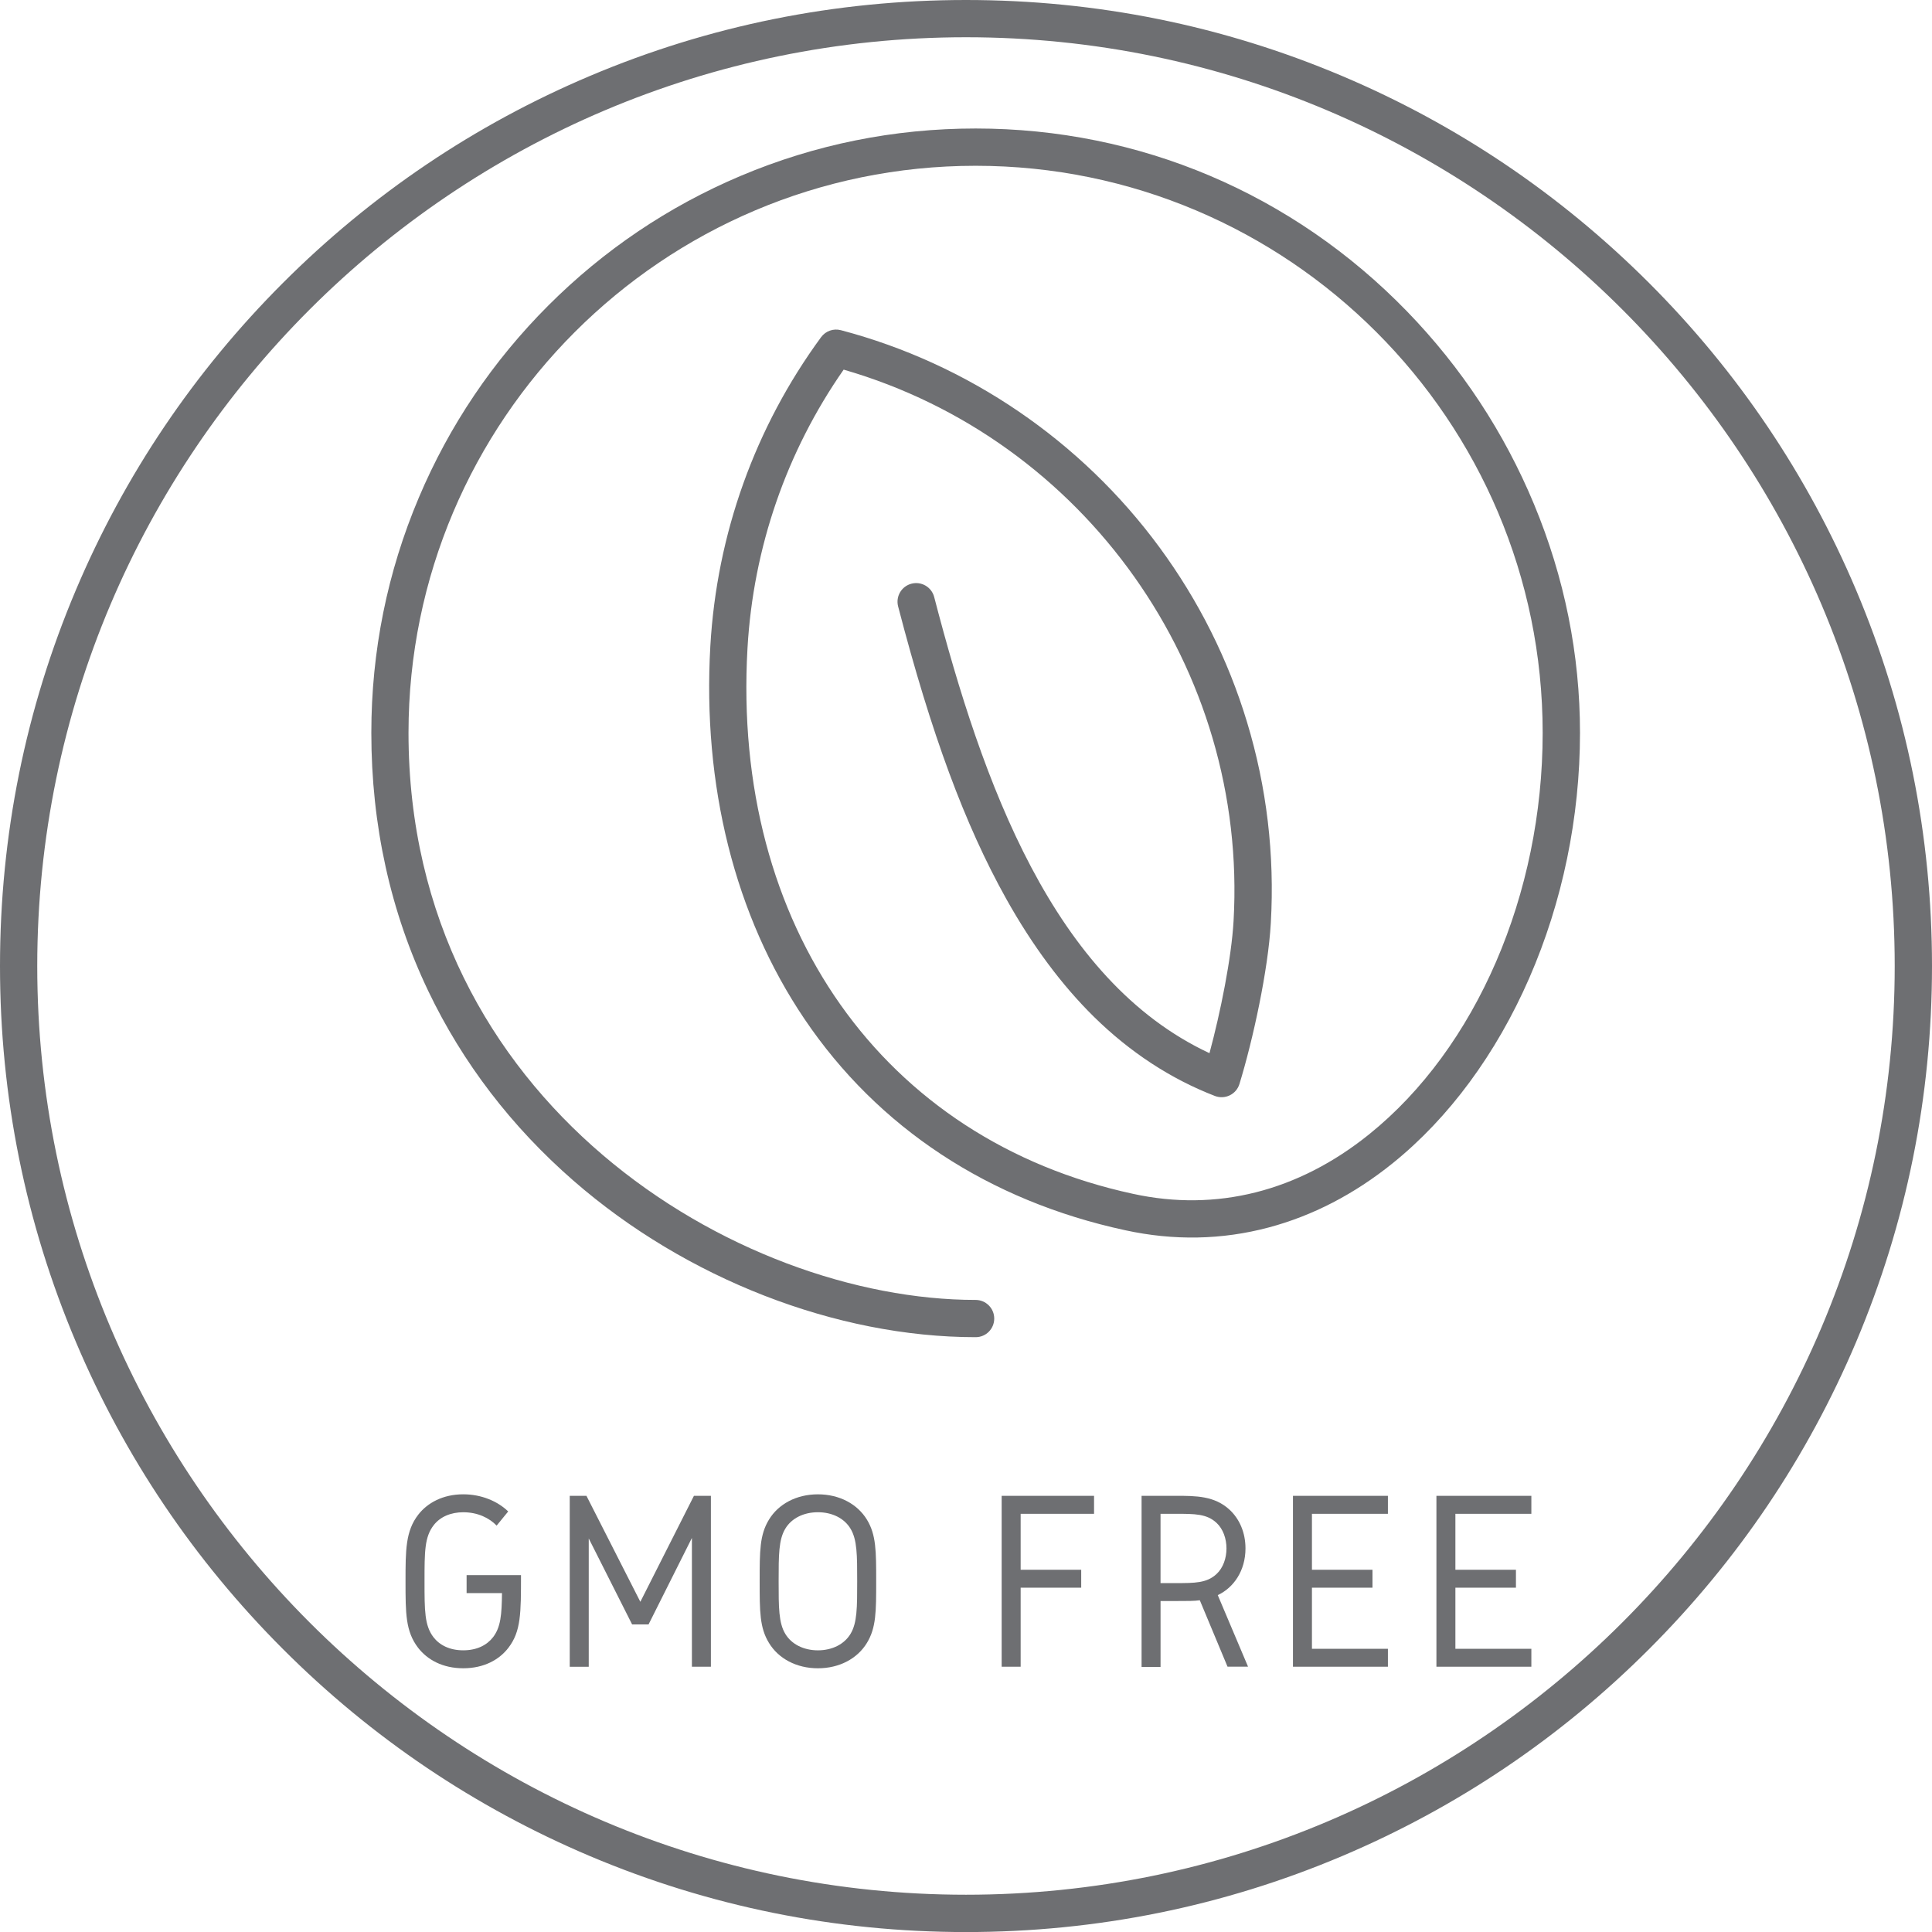<?xml version="1.0" encoding="utf-8"?>
<!-- Generator: Adobe Illustrator 15.1.0, SVG Export Plug-In . SVG Version: 6.00 Build 0)  -->
<!DOCTYPE svg PUBLIC "-//W3C//DTD SVG 1.0//EN" "http://www.w3.org/TR/2001/REC-SVG-20010904/DTD/svg10.dtd">
<svg version="1.0" id="Layer_1" xmlns="http://www.w3.org/2000/svg" xmlns:xlink="http://www.w3.org/1999/xlink" x="0px" y="0px"
	 width="100px" height="100.002px" viewBox="0 0 100 100.002" enable-background="new 0 0 100 100.002" xml:space="preserve">
<g>
	<g>
		<path fill="#6E6F72" d="M96.07,30.538c-2.52-5.954-6.125-11.301-10.715-15.893c-4.594-4.591-9.939-8.196-15.895-10.715
			C63.297,1.322,56.749,0,49.999,0C43.25,0,36.701,1.322,30.537,3.93c-5.954,2.519-11.302,6.124-15.893,10.715
			c-4.592,4.592-8.197,9.939-10.716,15.893C1.321,36.702,0,43.25,0,50c0,6.75,1.321,13.297,3.929,19.461
			c2.519,5.955,6.124,11.302,10.716,15.894c4.591,4.595,9.938,8.196,15.893,10.717c6.164,2.607,12.713,3.931,19.462,3.931
			c6.75,0,13.298-1.322,19.463-3.931c5.954-2.521,11.301-6.122,15.895-10.717c4.591-4.592,8.195-9.938,10.715-15.894
			C98.678,63.297,100,56.749,100,50C100,43.25,98.678,36.702,96.07,30.538z M49.999,98.071C23.492,98.071,1.928,76.506,1.928,50
			c0-26.506,21.564-48.072,48.071-48.072S98.07,23.493,98.07,50C98.07,76.506,76.506,98.071,49.999,98.071z"/>
	</g>
	<g id="GMO_Free">
		<g>
			<g>
				<path fill="#6E6F72" d="M26.304,78.233l-0.598,0.732c-0.385-0.398-0.982-0.691-1.728-0.691c-0.65,0-1.195,0.238-1.526,0.664
					c-0.479,0.61-0.479,1.381-0.479,2.909c0,1.527,0,2.285,0.464,2.896c0.319,0.41,0.838,0.677,1.541,0.677
					c0.704,0,1.222-0.267,1.541-0.677c0.398-0.519,0.451-1.158,0.464-2.285h-1.832v-0.93h2.816c0,1.98,0,2.909-0.65,3.759
					c-0.478,0.625-1.275,1.062-2.339,1.062s-1.858-0.439-2.338-1.062c-0.65-0.85-0.65-1.778-0.65-3.44c0-1.607,0-2.604,0.664-3.454
					c0.465-0.597,1.261-1.048,2.324-1.048C24.935,77.345,25.772,77.715,26.304,78.233z"/>
			</g>
			<g>
				<path fill="#6E6F72" d="M30.354,77.423l2.79,5.486l2.774-5.486h0.878v8.846h-0.983v-6.666l-2.244,4.477h-0.851l-2.245-4.45
					v6.642H29.49v-8.848H30.354z"/>
			</g>
			<g>
				<path fill="#6E6F72" d="M39.8,78.658c0.49-0.809,1.42-1.312,2.535-1.312c1.116,0,2.046,0.504,2.538,1.312
					c0.478,0.785,0.478,1.622,0.478,3.189s0,2.404-0.478,3.188c-0.492,0.812-1.423,1.315-2.538,1.315s-2.045-0.504-2.535-1.315
					c-0.48-0.783-0.48-1.62-0.48-3.188C39.32,80.28,39.32,79.443,39.8,78.658z M40.648,84.57c0.319,0.531,0.943,0.851,1.688,0.851
					c0.743,0,1.367-0.319,1.686-0.851c0.346-0.57,0.346-1.368,0.346-2.723s0-2.153-0.346-2.724c-0.318-0.532-0.942-0.85-1.686-0.85
					c-0.745,0-1.369,0.317-1.688,0.85c-0.346,0.57-0.346,1.369-0.346,2.724S40.303,84,40.648,84.57z"/>
			</g>
			<g>
				<path fill="#6E6F72" d="M56.628,77.423v0.931h-3.799v2.896h3.134v0.93h-3.134v4.09h-0.983v-8.846H56.628z"/>
			</g>
			<g>
				<path fill="#6E6F72" d="M60.852,77.423c1.051,0,2.02,0,2.803,0.732c0.492,0.464,0.811,1.155,0.811,1.991
					c0,1.155-0.611,2.032-1.435,2.417l1.568,3.705h-1.062l-1.435-3.439c-0.293,0.04-0.586,0.04-1.25,0.04h-0.782v3.413h-0.982
					v-8.859H60.852z M60.069,81.941h0.782c0.997,0,1.607,0,2.112-0.466c0.346-0.318,0.519-0.823,0.519-1.328
					s-0.173-1.01-0.519-1.328c-0.505-0.465-1.115-0.465-2.112-0.465h-0.782V81.941z"/>
			</g>
			<g>
				<path fill="#6E6F72" d="M71.838,77.423v0.931h-3.932v2.896h3.134v0.93h-3.134v3.161h3.932v0.929h-4.915v-8.846H71.838z"/>
			</g>
			<g>
				<path fill="#6E6F72" d="M79.263,77.423v0.931h-3.932v2.896h3.134v0.93h-3.134v3.161h3.932v0.929h-4.914v-8.846H79.263z"/>
			</g>
		</g>
		<g>
			<g>
				<path fill="#6E6F72" d="M50.5,69.212c-7.217,0-14.997-3.026-20.815-8.098c-3.211-2.798-5.739-6.101-7.518-9.819
					c-1.955-4.09-2.947-8.585-2.947-13.364c0-4.222,0.827-8.319,2.459-12.176c1.575-3.726,3.83-7.07,6.703-9.943
					s6.217-5.127,9.942-6.703c3.856-1.631,7.953-2.458,12.176-2.458c8.478,0,16.408,3.364,22.334,9.473
					c2.811,2.9,5.021,6.256,6.567,9.975c1.579,3.8,2.379,7.781,2.379,11.832c0,4.369-0.907,8.756-2.625,12.692
					c-1.712,3.925-4.158,7.24-7.073,9.588c-1.987,1.601-4.147,2.719-6.417,3.323c-2.417,0.644-4.916,0.691-7.429,0.142
					c-7.054-1.523-12.791-5.303-16.591-10.925c-1.798-2.66-3.128-5.681-3.955-8.979c-0.817-3.263-1.128-6.739-0.923-10.334
					c0.333-5.796,2.314-11.324,5.732-15.986c0.235-0.32,0.641-0.463,1.023-0.362c6.587,1.734,12.445,5.73,16.499,11.249
					c2.019,2.748,3.543,5.789,4.525,9.038c1.02,3.362,1.434,6.862,1.231,10.4c-0.139,2.445-0.922,6.042-1.624,8.332
					c-0.079,0.256-0.26,0.468-0.501,0.585s-0.519,0.129-0.769,0.033c-2.287-0.884-4.391-2.261-6.256-4.093
					c-1.662-1.634-3.19-3.688-4.543-6.107c-2.146-3.843-3.873-8.512-5.598-15.139c-0.134-0.516,0.175-1.042,0.69-1.176
					c0.517-0.134,1.042,0.174,1.177,0.69c2.498,9.6,6.146,19.828,14.249,23.61c0.568-2.104,1.137-4.914,1.247-6.844
					c0.746-13.039-7.708-24.931-20.182-28.536c-2.961,4.245-4.679,9.215-4.977,14.417c-0.821,14.36,7.011,25.446,19.952,28.243
					c4.321,0.945,8.548-0.121,12.226-3.082c5.539-4.459,8.98-12.421,8.98-20.777c0-16.184-13.168-29.352-29.352-29.352
					c-16.185,0-29.352,13.167-29.352,29.351c0,19.151,17.047,29.352,29.352,29.352c0.533,0,0.965,0.431,0.965,0.964
					S51.034,69.212,50.5,69.212z"/>
			</g>
		</g>
	</g>
</g>
</svg>
